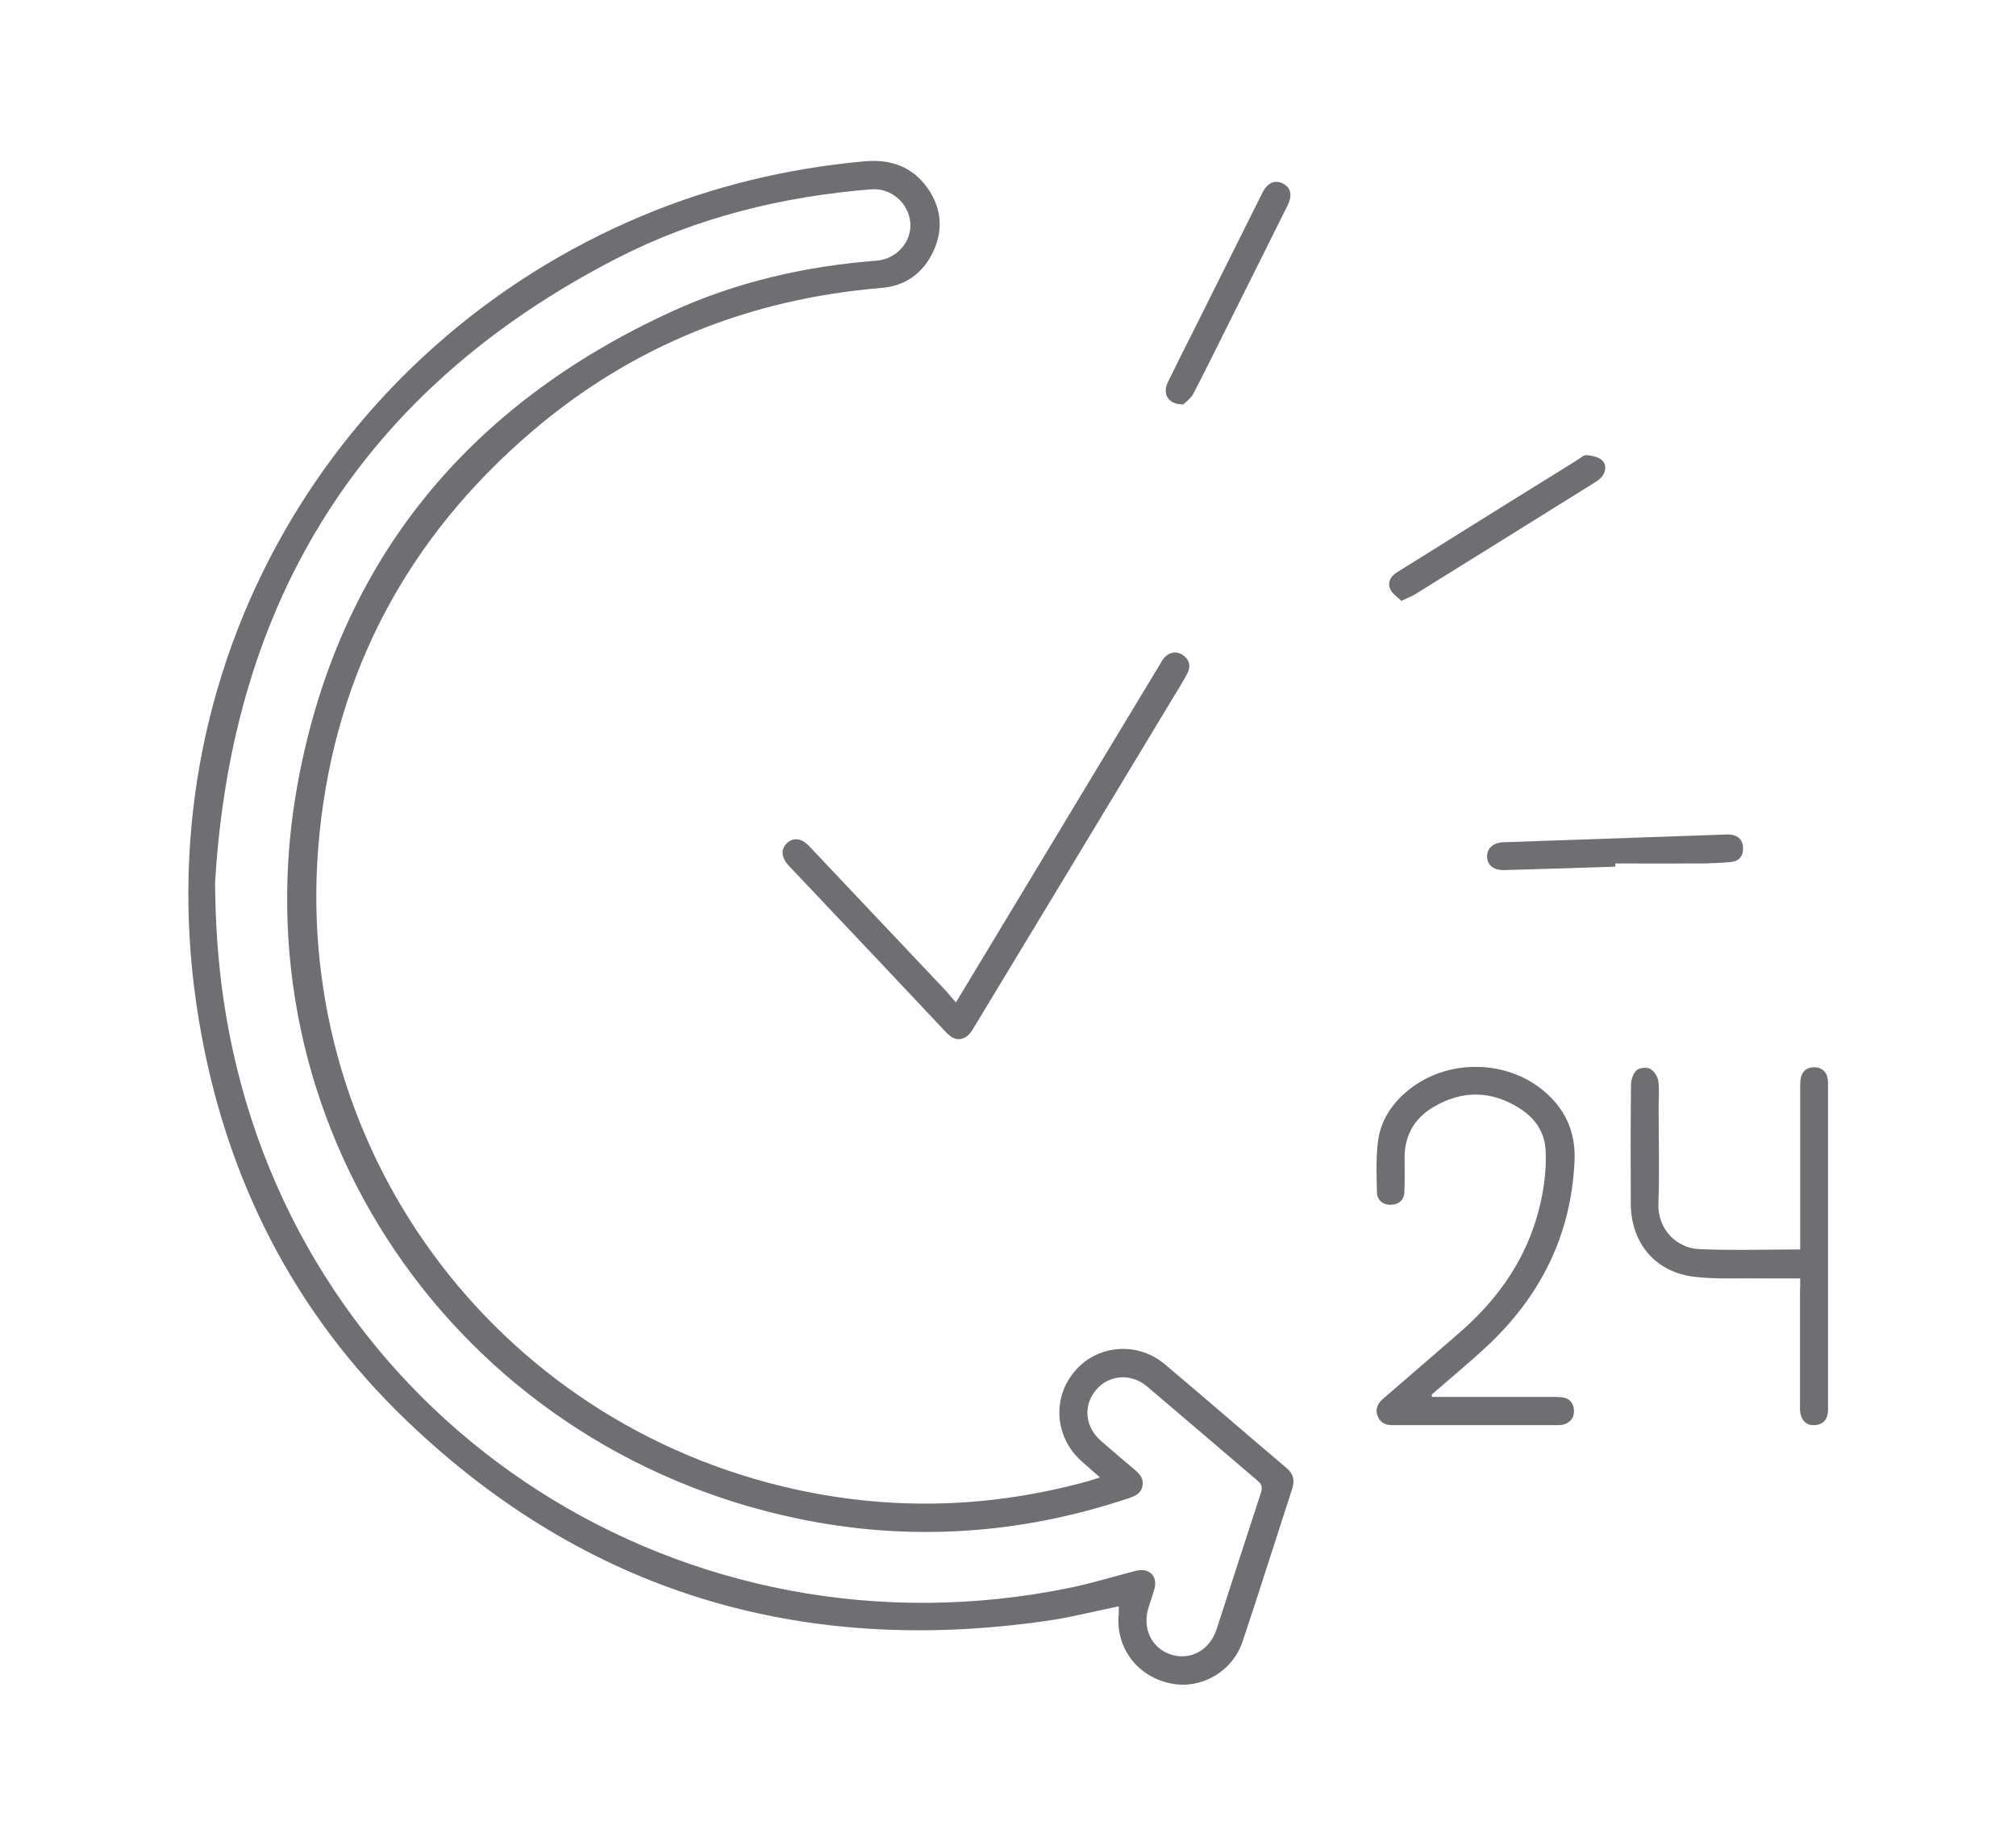<svg xmlns="http://www.w3.org/2000/svg" xmlns:xlink="http://www.w3.org/1999/xlink" id="Layer_1" x="0px" y="0px" viewBox="0 0 106.5 97.5" style="enable-background:new 0 0 106.5 97.5;" xml:space="preserve"><style type="text/css">	.st0{fill:#6E6E73;}</style><rect x="1323.35" y="198.04" class="st0" width="1.01" height="140.84"></rect><g>	<g>		<path class="st0" d="M58.11,78.04c-0.37-0.32-0.67-0.58-0.96-0.84c-1.42-1.26-1.59-3.33-0.38-4.76c1.19-1.41,3.3-1.6,4.76-0.38   c2.16,1.82,4.29,3.67,6.45,5.5c0.35,0.3,0.42,0.63,0.29,1.06c-0.88,2.7-1.73,5.4-2.63,8.1c-0.54,1.61-2.25,2.56-3.86,2.19   c-1.75-0.39-2.86-1.92-2.68-3.68c0.01-0.13,0-0.25,0-0.38c-1.31,0.27-2.59,0.6-3.89,0.78c-12.9,1.84-24.23-1.5-33.69-10.55   c-6.03-5.76-9.62-12.9-11-21.11c-3.18-18.83,7.25-35.8,23.38-42.56c3.77-1.58,7.7-2.52,11.78-2.89c1.38-0.12,2.52,0.28,3.33,1.43   c0.74,1.06,0.83,2.22,0.27,3.38c-0.54,1.12-1.47,1.78-2.72,1.88c-6.96,0.58-13.16,3.05-18.47,7.59   c-6.52,5.58-10.34,12.66-11.21,21.22C15.2,60.4,26.04,75.22,42.14,78.7c5.15,1.11,10.26,0.94,15.34-0.46   C57.66,78.19,57.83,78.13,58.11,78.04z M11.36,46.66c0.03,3.14,0.31,5.9,0.92,8.74c4.37,20.2,24.07,32.62,44.25,28.47   c1.16-0.24,2.3-0.59,3.45-0.89c0.72-0.19,1.2,0.27,1,0.97c-0.09,0.32-0.2,0.63-0.3,0.94c-0.35,1.1,0.13,2.15,1.15,2.5   c1.03,0.35,2.08-0.21,2.44-1.33c0.78-2.4,1.55-4.8,2.34-7.2c0.09-0.28,0.06-0.45-0.17-0.64c-1.95-1.66-3.89-3.33-5.84-4.98   c-0.85-0.72-2.01-0.63-2.7,0.18c-0.69,0.82-0.59,1.95,0.26,2.69c0.57,0.5,1.15,0.99,1.73,1.48c0.29,0.24,0.55,0.49,0.46,0.92   c-0.08,0.4-0.41,0.52-0.75,0.64c-5.73,1.91-11.58,2.3-17.49,1.06c-18.1-3.8-29.76-20.91-26.35-39.01   c2.19-11.63,9-19.83,19.74-24.75c3.42-1.56,7.05-2.39,10.8-2.68c1.06-0.08,1.87-0.99,1.79-2c-0.08-1.05-1.03-1.86-2.07-1.77   c-4.71,0.38-9.24,1.49-13.44,3.65C19.16,20.55,12.24,31.69,11.36,46.66z"></path>		<path class="st0" d="M75.65,73.79c0.18,0,0.35,0,0.53,0c1.93,0,3.86,0,5.8,0c0.18,0,0.36,0,0.54,0.02   c0.41,0.05,0.62,0.32,0.63,0.71c0.01,0.37-0.19,0.62-0.55,0.73c-0.12,0.03-0.26,0.03-0.39,0.03c-2.84,0-5.68,0-8.52,0   c-0.05,0-0.1,0-0.15,0c-0.36,0-0.65-0.15-0.77-0.5c-0.13-0.35,0.01-0.64,0.28-0.88c1.36-1.18,2.73-2.35,4.08-3.53   c2.43-2.11,4.02-4.7,4.45-7.94c0.07-0.55,0.1-1.12,0.07-1.68c-0.05-0.96-0.57-1.69-1.35-2.19c-1.5-0.96-3.05-0.99-4.58-0.08   c-1.01,0.6-1.53,1.51-1.52,2.71c0.01,0.59,0.01,1.19-0.01,1.78c-0.02,0.44-0.31,0.66-0.72,0.67c-0.41,0.01-0.72-0.24-0.73-0.66   c-0.02-0.86-0.05-1.72,0.04-2.57c0.12-1.19,0.75-2.14,1.68-2.87c1.97-1.57,4.98-1.58,6.96-0.02c1.21,0.95,1.82,2.2,1.76,3.75   c-0.16,3.98-1.82,7.25-4.71,9.92c-0.92,0.85-1.89,1.65-2.83,2.47C75.63,73.7,75.64,73.74,75.65,73.79z"></path>		<path class="st0" d="M50.5,52.95c0.95-1.58,1.85-3.06,2.74-4.54c2.65-4.4,5.3-8.79,7.96-13.19c0.09-0.14,0.16-0.29,0.26-0.42   c0.25-0.34,0.68-0.43,1.01-0.21c0.36,0.24,0.45,0.58,0.27,0.95c-0.2,0.4-0.44,0.77-0.67,1.15c-3.53,5.85-7.06,11.7-10.6,17.55   c-0.12,0.21-0.27,0.44-0.47,0.55c-0.41,0.23-0.74,0.04-1.04-0.28c-2.34-2.49-4.69-4.98-7.04-7.46c-0.42-0.44-0.84-0.89-1.26-1.33   c-0.39-0.42-0.42-0.87-0.09-1.18c0.34-0.32,0.77-0.27,1.17,0.15c2.42,2.56,4.83,5.11,7.25,7.67C50.13,52.53,50.28,52.7,50.5,52.95   z"></path>		<path class="st0" d="M95.1,67.53c-0.71,0-1.35,0.01-1.99,0c-1.19-0.02-2.38,0.05-3.56-0.08c-2.09-0.23-3.39-1.77-3.4-3.87   c-0.01-2.08-0.01-4.16,0.01-6.24c0-0.27,0.1-0.61,0.28-0.79c0.14-0.14,0.52-0.19,0.71-0.1c0.21,0.1,0.41,0.39,0.45,0.63   c0.07,0.45,0.02,0.92,0.02,1.38c0,1.7,0.05,3.4-0.01,5.1c-0.05,1.46,1.05,2.37,2.12,2.42C91.5,66.06,93.27,66,95.1,66   c0-0.21,0-0.4,0-0.59c0-2.71,0-5.42,0-8.12c0-0.59,0.23-0.88,0.68-0.91c0.43-0.03,0.73,0.22,0.78,0.65   c0.01,0.13,0.01,0.26,0.01,0.4c0,5.6,0,11.2,0,16.79c0,0.13,0.01,0.26-0.01,0.4c-0.04,0.41-0.29,0.63-0.68,0.66   c-0.42,0.03-0.69-0.21-0.77-0.62c-0.03-0.14-0.02-0.3-0.02-0.44c0-2.01,0-4.03,0-6.04C95.1,67.98,95.1,67.8,95.1,67.53z"></path>		<path class="st0" d="M85.33,45.78c-1.95,0.06-3.89,0.13-5.84,0.18c-0.58,0.02-0.92-0.25-0.93-0.71c-0.01-0.44,0.32-0.74,0.86-0.76   c3.84-0.13,7.69-0.27,11.53-0.4c0.16-0.01,0.33-0.02,0.49,0c0.4,0.05,0.63,0.29,0.64,0.69c0.02,0.42-0.2,0.71-0.62,0.75   c-0.49,0.05-0.99,0.07-1.48,0.08c-1.55,0.01-3.1,0-4.65,0C85.33,45.68,85.33,45.73,85.33,45.78z"></path>		<path class="st0" d="M74.03,31.74c-0.21-0.21-0.49-0.38-0.59-0.63c-0.15-0.35,0.02-0.67,0.36-0.88c1.07-0.66,2.13-1.33,3.19-1.99   c2.12-1.32,4.23-2.64,6.35-3.95c0.15-0.1,0.32-0.26,0.47-0.25c0.28,0.03,0.63,0.09,0.82,0.27c0.25,0.24,0.22,0.61-0.03,0.9   c-0.11,0.12-0.25,0.21-0.39,0.3c-3.17,1.97-6.33,3.95-9.5,5.91C74.53,31.52,74.33,31.6,74.03,31.74z"></path>		<path class="st0" d="M62.52,21.36c-0.81,0.02-1.12-0.55-0.83-1.16c0.48-0.99,0.98-1.98,1.48-2.97c1.17-2.34,2.34-4.69,3.51-7.03   c0.26-0.53,0.64-0.71,1.06-0.52c0.45,0.2,0.55,0.63,0.28,1.17c-0.96,1.92-1.91,3.84-2.87,5.75c-0.7,1.4-1.39,2.81-2.11,4.2   C62.91,21.05,62.63,21.24,62.52,21.36z"></path>	</g></g></svg>